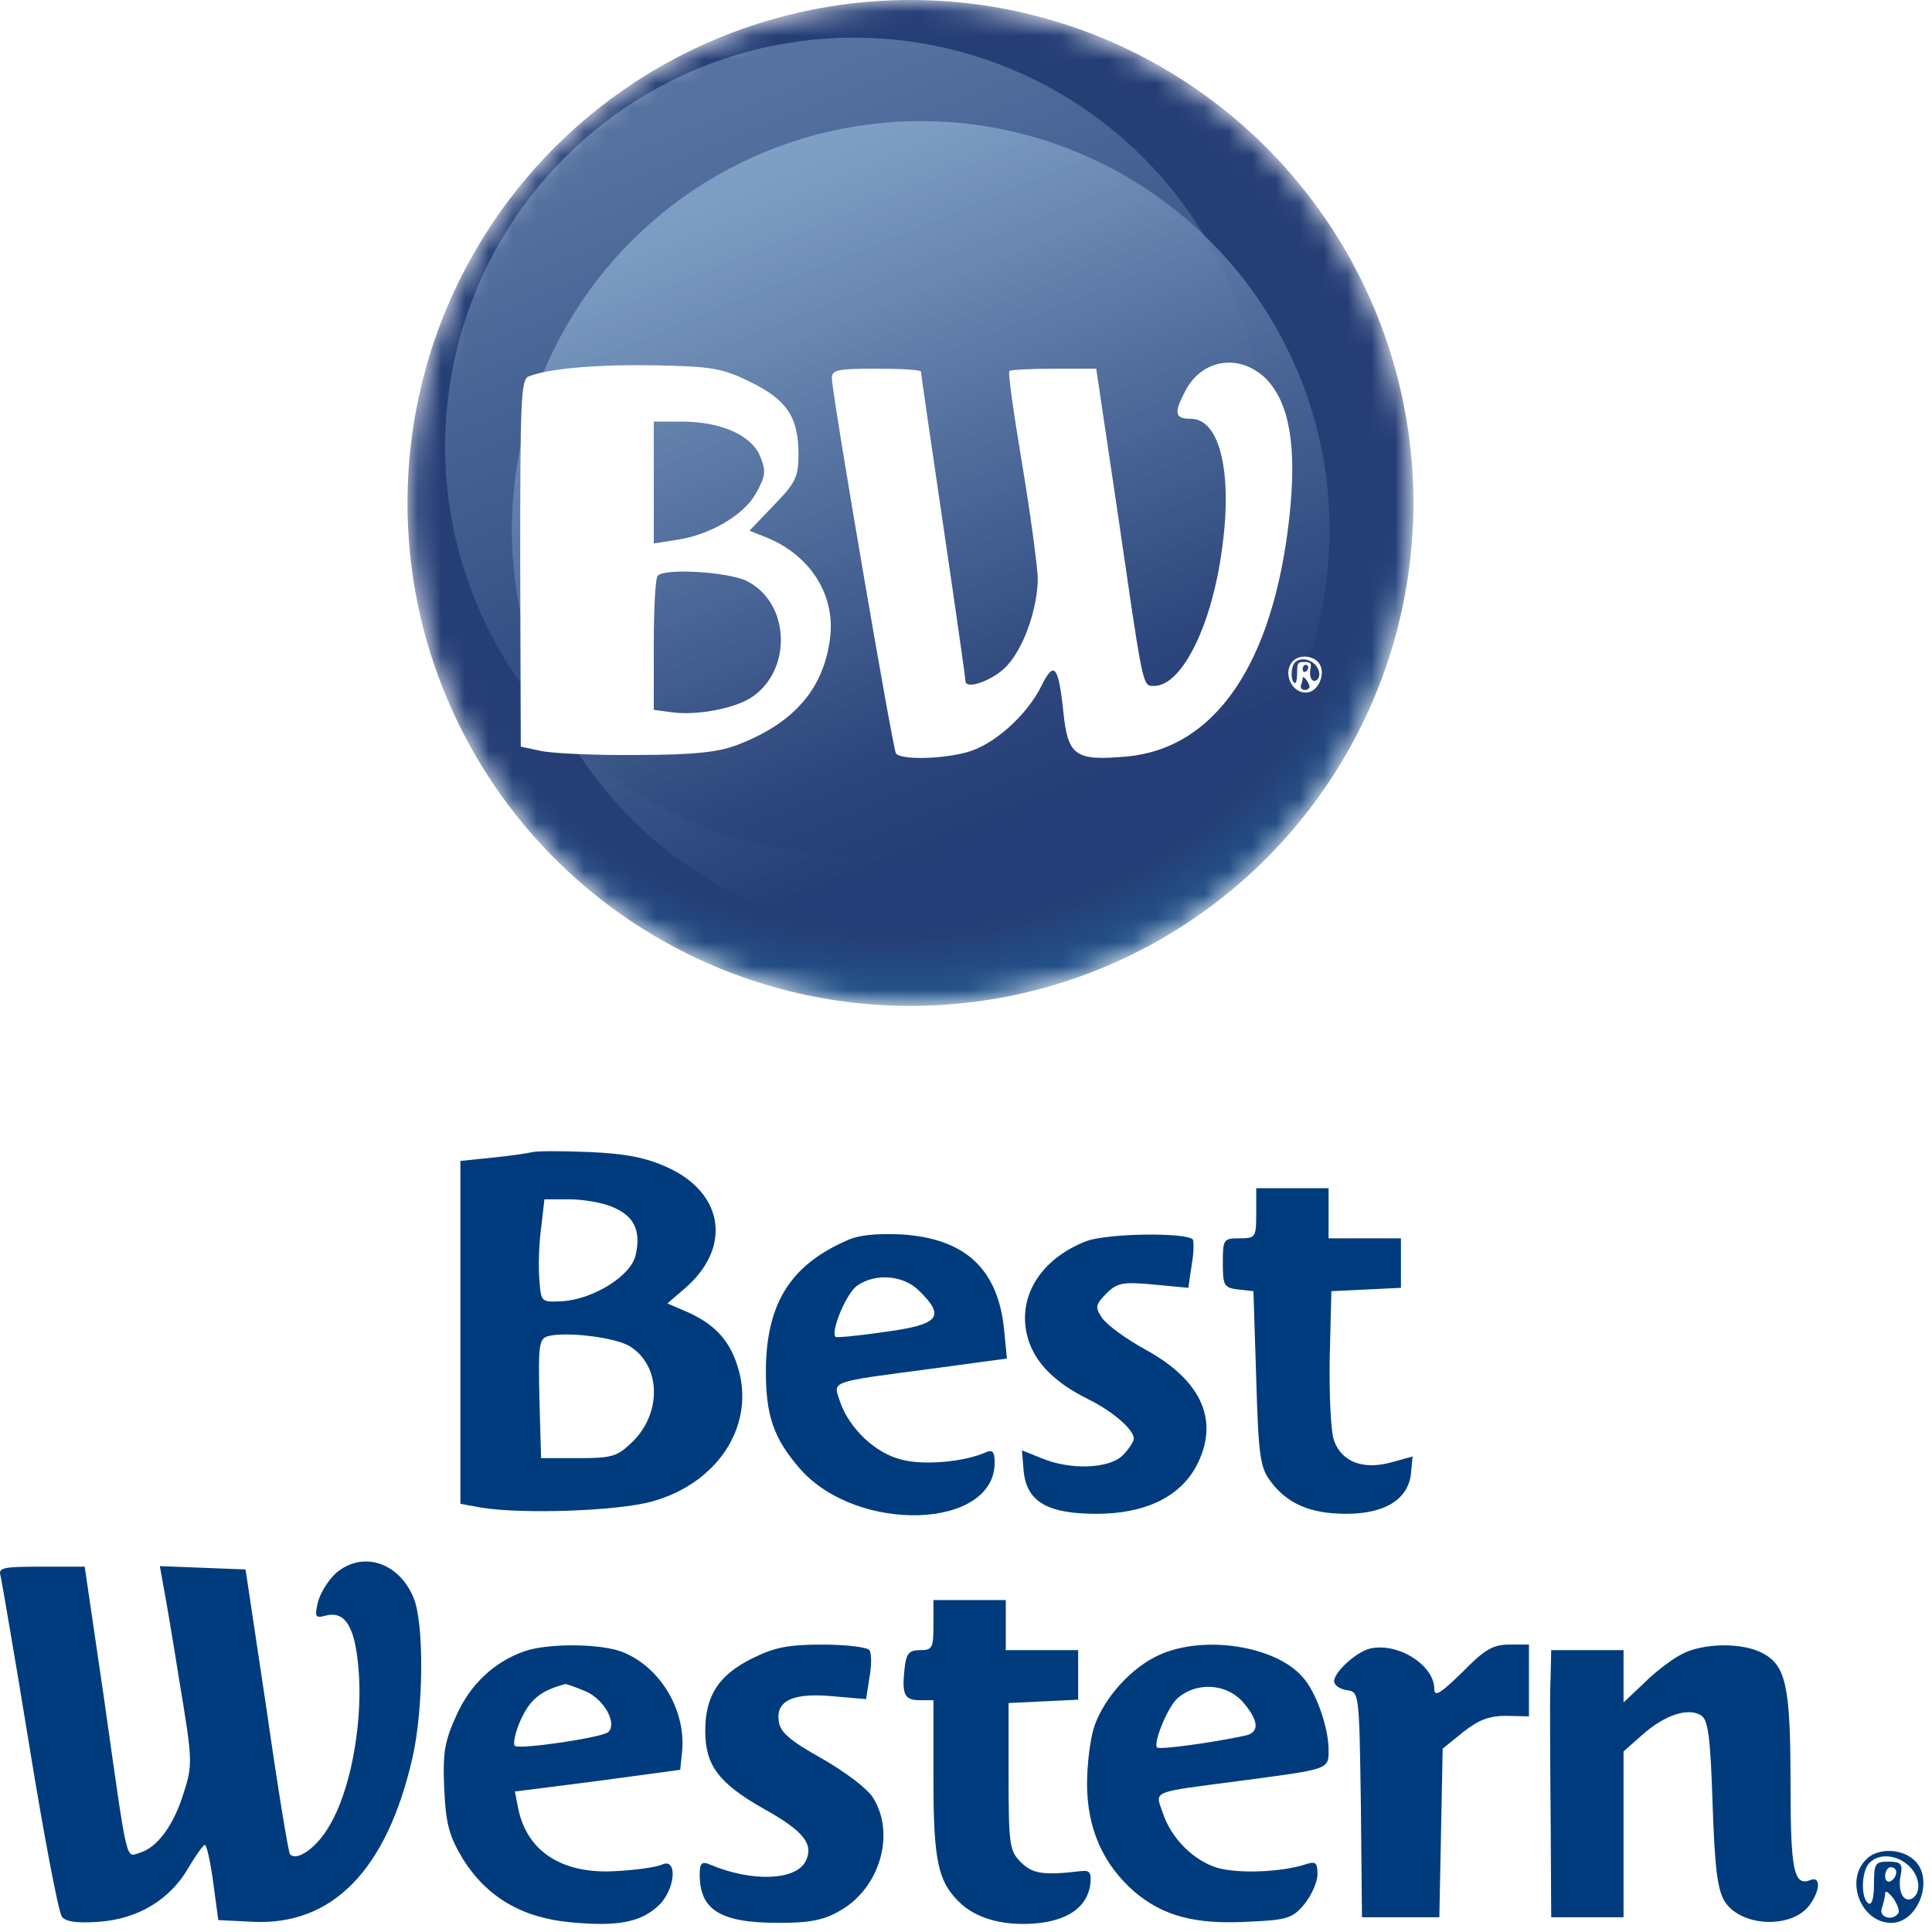 <?xml version="1.0" encoding="UTF-8"?> <svg xmlns="http://www.w3.org/2000/svg" width="81" height="81" viewBox="0 0 81 81" fill="none"><mask id="mask0_215_11847" style="mask-type:alpha" maskUnits="userSpaceOnUse" x="17" y="0" width="43" height="43"><circle cx="38.171" cy="21.087" r="21.087" fill="url(#paint0_radial_215_11847)"></circle></mask><g mask="url(#mask0_215_11847)"><circle cx="38.171" cy="21.087" r="21.087" fill="url(#paint1_radial_215_11847)"></circle><g filter="url(#filter0_if_215_11847)"><circle cx="35.803" cy="18.719" r="17.141" transform="rotate(15 35.803 18.719)" fill="url(#paint2_linear_215_11847)" fill-opacity="0.4"></circle></g><g filter="url(#filter1_if_215_11847)"><circle cx="35.803" cy="18.719" r="17.141" transform="rotate(15 35.803 18.719)" fill="url(#paint3_linear_215_11847)" fill-opacity="0.4"></circle></g><circle cx="35.803" cy="18.719" r="17.141" transform="rotate(15 35.803 18.719)" fill="url(#paint4_linear_215_11847)" fill-opacity="0.4"></circle><path d="M54.219 27.707C53.764 28.15 54.114 29.037 54.744 29.037C55.316 29.037 55.654 28.104 55.223 27.719C54.954 27.474 54.453 27.462 54.219 27.707ZM55.106 27.835C55.339 28.045 55.386 28.395 55.188 28.524C55.001 28.629 54.873 28.372 54.943 28.034C54.989 27.8 54.943 27.754 54.686 27.754C54.406 27.754 54.383 27.789 54.383 28.232C54.383 28.512 54.336 28.675 54.266 28.629C54.103 28.524 54.114 27.952 54.289 27.777C54.488 27.579 54.849 27.602 55.106 27.835ZM54.849 27.975C54.849 28.045 54.803 28.127 54.733 28.162C54.674 28.197 54.616 28.15 54.616 28.057C54.616 27.952 54.674 27.87 54.733 27.87C54.803 27.87 54.849 27.917 54.849 27.975ZM54.896 28.827C54.779 29.014 54.476 28.92 54.546 28.734C54.581 28.629 54.616 28.489 54.616 28.419C54.616 28.349 54.686 28.395 54.779 28.512C54.873 28.64 54.919 28.78 54.896 28.827Z" fill="white"></path></g><g filter="url(#filter2_di_215_11847)"><path fill-rule="evenodd" clip-rule="evenodd" d="M31.295 14.793C32.812 15.54 33.302 16.263 33.302 17.827C33.302 18.76 33.185 19.017 32.275 19.95L31.248 21.023L31.832 21.257C33.745 21.98 34.842 23.66 34.632 25.48C34.375 27.65 33.115 29.097 30.735 30.007C29.942 30.31 28.915 30.427 26.535 30.427C24.808 30.45 22.988 30.357 22.522 30.263L21.658 30.077L21.635 22.377C21.635 15.68 21.658 14.677 21.985 14.56C22.848 14.21 24.972 14.047 27.375 14.093C29.662 14.14 30.105 14.21 31.295 14.793ZM52.902 14.653C53.882 15.657 54.208 17.477 53.882 20.463C53.205 26.623 50.755 30.193 46.998 30.497C44.898 30.683 44.595 30.45 44.408 28.63C44.198 26.647 44.012 26.46 43.475 27.557C42.868 28.77 41.492 30.007 40.372 30.31C39.275 30.613 37.572 30.637 37.385 30.357C37.245 30.1 34.702 15.283 34.702 14.63C34.702 14.28 34.935 14.233 36.568 14.233C37.595 14.233 38.435 14.28 38.435 14.35C38.435 14.42 38.855 17.313 39.368 20.79C39.882 24.267 40.302 27.207 40.302 27.323C40.302 27.743 41.585 27.253 42.098 26.623C42.798 25.83 43.335 24.197 43.335 23.007C43.312 22.47 43.032 20.347 42.682 18.247C42.332 16.147 42.075 14.397 42.145 14.327C42.192 14.28 43.032 14.233 44.012 14.233H45.785L46.695 20.347C46.736 20.629 46.776 20.9 46.813 21.161C47.62 26.704 47.725 27.429 48.025 27.521C48.07 27.535 48.119 27.534 48.176 27.534C48.188 27.533 48.2 27.533 48.212 27.533C49.355 27.533 50.592 25.083 51.035 21.957C51.525 18.667 50.988 16.333 49.752 16.333C49.075 16.333 49.028 16.1 49.518 15.167C50.218 13.813 51.805 13.58 52.902 14.653ZM27.235 18.993V21.56L28.122 21.42C29.545 21.233 31.038 20.37 31.528 19.437C31.925 18.737 31.948 18.527 31.692 17.897C31.318 17.01 30.035 16.45 28.402 16.45H27.235V18.993ZM27.235 25.807C27.235 24.29 27.305 22.983 27.398 22.913C27.702 22.587 30.315 22.75 31.108 23.123C32.952 24.01 33.068 26.88 31.318 28.023C30.595 28.49 28.985 28.793 27.935 28.63L27.235 28.537V25.807Z" fill="white"></path></g><path d="M22.335 48.3C22.148 48.347 21.378 48.463 20.655 48.533L19.302 48.673V55.86V63.047L20.188 63.21C21.938 63.49 25.881 63.35 27.328 62.953C30.035 62.207 31.598 59.873 30.991 57.517C30.665 56.28 30.035 55.557 28.845 55.02L27.982 54.647L28.658 54.063C30.688 52.36 30.385 50.05 28.005 48.953C27.095 48.533 26.255 48.37 24.738 48.3C23.595 48.253 22.521 48.253 22.335 48.3ZM25.695 50.61C26.581 50.983 26.885 51.59 26.651 52.617C26.465 53.48 24.901 54.46 23.595 54.553C22.685 54.6 22.685 54.6 22.615 53.667C22.568 53.153 22.591 52.173 22.685 51.497L22.825 50.283H23.875C24.458 50.283 25.275 50.423 25.695 50.61ZM26.442 56.467C27.701 57.283 27.748 59.22 26.535 60.433C25.881 61.063 25.695 61.133 24.248 61.133H22.685L22.615 58.637C22.568 56.42 22.591 56.14 22.965 56.023C23.712 55.813 25.858 56.07 26.442 56.467Z" fill="#003C7D"></path><path d="M52.668 50.867C52.668 51.87 52.645 51.917 51.968 51.917C51.291 51.917 51.268 51.963 51.268 52.943C51.268 53.9 51.315 53.993 51.921 54.063L52.551 54.133L52.668 57.797C52.761 61.04 52.831 61.53 53.275 62.113C53.975 63.047 54.931 63.467 56.448 63.467C58.058 63.467 59.038 62.86 59.155 61.787L59.225 61.063L58.291 61.32C57.148 61.623 56.261 61.297 55.935 60.41C55.795 60.06 55.725 58.52 55.748 56.957L55.818 54.133L57.288 54.063L58.735 53.993V52.967V51.917H57.218H55.701V50.867V49.817H54.185H52.668V50.867Z" fill="#003C7D"></path><path d="M35.448 52.033C33.138 53.06 32.158 54.647 32.111 57.33C32.088 59.313 32.415 60.293 33.558 61.6C35.962 64.307 41.702 64.12 41.702 61.32C41.702 60.853 41.608 60.76 41.305 60.9C40.395 61.297 38.738 61.437 37.828 61.203C36.708 60.947 35.588 59.873 35.215 58.753C34.935 57.89 34.678 57.96 39.111 57.377L42.215 56.957L42.098 55.743C41.842 53.2 40.465 51.917 37.782 51.753C36.708 51.707 35.962 51.777 35.448 52.033ZM38.551 54.133C39.648 55.207 39.368 55.533 37.128 55.837C36.008 56 35.075 56.093 35.028 56.047C34.818 55.837 35.471 54.227 35.938 53.9C36.708 53.363 37.898 53.457 38.551 54.133Z" fill="#003C7D"></path><path d="M45.551 52.033C43.615 52.78 42.635 54.39 43.078 56.047C43.358 57.097 44.198 57.96 45.621 58.66C46.695 59.197 47.535 59.943 47.535 60.317C47.535 60.433 47.325 60.76 47.068 61.017C46.508 61.577 44.875 61.647 43.661 61.133L42.845 60.807L42.915 61.647C43.031 62.953 43.895 63.467 45.971 63.467C48.001 63.467 49.448 62.767 50.148 61.483C51.151 59.593 50.405 57.89 48.025 56.583C47.208 56.14 46.391 55.533 46.205 55.253C45.901 54.81 45.925 54.693 46.391 54.227C46.835 53.783 47.068 53.737 48.351 53.853L49.821 53.993L49.961 53.037C50.055 52.523 50.055 52.033 50.008 51.963C49.681 51.66 46.438 51.707 45.551 52.033Z" fill="#003C7D"></path><path d="M14.075 65.963C13.748 66.267 13.421 66.803 13.328 67.177C13.188 67.783 13.211 67.853 13.655 67.737C14.518 67.503 14.938 68.297 15.055 70.303C15.171 72.497 14.658 75.133 13.818 76.533C13.305 77.443 12.465 78.05 12.162 77.747C12.091 77.677 11.648 74.97 11.181 71.703L10.295 65.8L8.498 65.73L6.702 65.66L6.818 66.313C6.888 66.663 7.215 68.53 7.518 70.467C8.078 73.803 8.078 73.99 7.705 75.157C7.285 76.533 6.585 77.467 5.862 77.677C5.255 77.863 5.372 78.33 4.345 71.097L3.551 65.683H1.732C0.098 65.683 -0.089 65.73 0.028 66.08C0.075 66.313 0.635 69.533 1.242 73.267C1.848 77 2.455 80.173 2.595 80.36C2.758 80.57 3.225 80.64 4.158 80.57C5.792 80.453 7.145 79.637 7.915 78.283C8.218 77.77 8.521 77.35 8.591 77.35C8.662 77.35 8.825 78.05 8.941 78.937L9.152 80.5L10.552 80.57C13.935 80.757 16.221 78.4 17.295 73.687C17.762 71.61 17.785 68.063 17.341 66.99C16.712 65.473 15.171 65.007 14.075 65.963Z" fill="#003C7D"></path><path d="M39.135 68.133C39.135 69.09 39.088 69.183 38.575 69.183C38.108 69.183 37.992 69.323 37.922 69.977C37.805 71.05 37.922 71.283 38.575 71.283H39.135V74.55C39.135 78.073 39.322 78.937 40.325 79.847C41.072 80.5 42.261 80.78 43.638 80.617C44.875 80.453 45.598 79.893 45.715 78.983C45.761 78.517 45.691 78.4 45.318 78.447C43.755 78.633 43.288 78.563 42.798 78.073C42.331 77.607 42.285 77.35 42.285 74.48V71.4L43.755 71.33L45.202 71.26V70.233V69.183H43.685H42.168V68.133V67.083H40.651H39.135V68.133Z" fill="#003C7D"></path><path d="M21.985 69.23C20.725 69.673 19.721 70.607 19.138 71.913C18.648 72.987 18.555 73.453 18.625 74.993C18.695 76.51 18.835 76.977 19.418 77.957C20.422 79.543 21.892 80.407 23.922 80.593C25.905 80.78 26.861 80.593 27.608 79.893C28.308 79.24 28.425 77.887 27.771 78.167C27.538 78.283 26.675 78.4 25.835 78.447C23.572 78.587 22.102 77.63 21.728 75.833L21.588 75.11L25.065 74.667L28.518 74.2L28.588 73.523C28.798 71.773 27.725 69.93 26.138 69.277C25.252 68.903 22.988 68.88 21.985 69.23ZM24.552 70.91C25.322 71.237 25.881 72.24 25.508 72.613C25.275 72.847 21.775 73.36 21.588 73.197C21.495 73.103 21.611 72.59 21.845 72.077C22.241 71.237 22.662 70.887 23.688 70.607C23.712 70.583 24.108 70.723 24.552 70.91Z" fill="#003C7D"></path><path d="M31.528 69.533C30.128 70.233 29.568 71.097 29.568 72.567C29.568 74.013 30.128 74.76 32.018 75.833C33.698 76.767 34.142 77.327 33.768 78.05C33.348 78.843 31.505 78.913 29.755 78.167C29.428 78.027 29.335 78.12 29.335 78.587C29.335 80.08 30.198 80.617 32.648 80.617C33.978 80.617 34.562 80.5 35.262 80.08C36.872 79.147 37.548 76.907 36.615 75.39C36.405 75.017 35.448 74.293 34.468 73.733C33.092 72.963 32.695 72.613 32.648 72.147C32.532 71.283 33.278 70.957 34.958 71.12L36.312 71.237L36.452 70.327C36.545 69.837 36.545 69.323 36.452 69.183C36.382 69.067 35.495 68.95 34.492 68.95C33.045 68.95 32.462 69.067 31.528 69.533Z" fill="#003C7D"></path><path d="M48.585 69.393C47.442 69.907 46.298 71.167 45.878 72.38C45.715 72.87 45.575 73.943 45.575 74.783C45.575 76.673 46.252 78.167 47.558 79.31C48.772 80.337 50.102 80.687 52.318 80.57C53.952 80.5 54.185 80.43 54.675 79.847C54.978 79.473 55.235 78.913 55.235 78.587C55.235 78.073 55.165 78.027 54.722 78.167C53.718 78.493 51.898 78.563 51.035 78.307C50.032 78.003 49.098 77.07 48.748 75.997C48.422 75.063 48.212 75.157 51.968 74.667C55.818 74.153 55.702 74.2 55.702 73.313C55.678 72.357 55.165 70.91 54.605 70.303C53.462 68.997 50.452 68.53 48.585 69.393ZM52.202 71.47C52.808 72.217 52.785 72.66 52.155 72.777C50.732 73.08 48.608 73.36 48.515 73.267C48.328 73.103 48.958 71.563 49.355 71.213C50.195 70.467 51.525 70.583 52.202 71.47Z" fill="#003C7D"></path><path d="M57.452 69.113C56.868 69.253 55.935 70.093 55.935 70.49C55.935 70.653 56.168 70.817 56.471 70.863C56.985 70.933 56.985 70.957 57.055 75.647L57.102 80.383H58.735H60.345L60.415 76.86L60.485 73.313L61.348 72.613C62.002 72.1 62.445 71.937 63.145 71.937L64.102 71.96V70.443V68.95H63.285C62.585 68.95 62.235 69.16 61.301 70.117C60.415 70.98 60.135 71.167 60.135 70.817C60.135 69.813 58.618 68.857 57.452 69.113Z" fill="#003C7D"></path><path d="M70.518 69.347C70.145 69.533 69.422 70.07 68.955 70.537L68.068 71.377V70.28V69.183H66.552H65.035L65.012 70.233C64.988 70.817 64.988 71.447 64.988 71.633C64.988 71.82 64.988 73.873 65.012 76.183L65.035 80.383H66.552H68.068V76.907V73.43L68.885 72.707C69.818 71.89 70.775 71.587 71.312 71.913C71.615 72.1 71.708 72.777 71.802 75.647C71.895 78.4 72.012 79.24 72.315 79.73C73.015 80.803 75.162 80.873 75.885 79.847C76.328 79.217 76.328 78.657 75.908 78.82C75.208 79.1 75.068 78.447 75.068 74.76C75.068 70.7 74.882 69.813 73.878 69.3C73.038 68.857 71.405 68.88 70.518 69.347Z" fill="#003C7D"></path><path d="M78.242 77.957C77.332 78.843 78.032 80.617 79.292 80.617C80.435 80.617 81.112 78.75 80.248 77.98C79.712 77.49 78.708 77.467 78.242 77.957ZM80.015 78.213C80.482 78.633 80.575 79.333 80.178 79.59C79.805 79.8 79.548 79.287 79.688 78.61C79.782 78.143 79.688 78.05 79.175 78.05C78.615 78.05 78.568 78.12 78.568 79.007C78.568 79.567 78.475 79.893 78.335 79.8C78.008 79.59 78.032 78.447 78.382 78.097C78.778 77.7 79.502 77.747 80.015 78.213ZM79.502 78.493C79.502 78.633 79.408 78.797 79.268 78.867C79.152 78.937 79.035 78.843 79.035 78.657C79.035 78.447 79.152 78.283 79.268 78.283C79.408 78.283 79.502 78.377 79.502 78.493ZM79.595 80.197C79.362 80.57 78.755 80.383 78.895 80.01C78.965 79.8 79.035 79.52 79.035 79.38C79.035 79.24 79.175 79.333 79.362 79.567C79.548 79.823 79.642 80.103 79.595 80.197Z" fill="#003C7D"></path><defs><filter id="filter0_if_215_11847" x="13.758" y="-3.325" width="44.09" height="44.09" filterUnits="userSpaceOnUse" color-interpolation-filters="sRGB"><feFlood flood-opacity="0" result="BackgroundImageFix"></feFlood><feBlend mode="normal" in="SourceGraphic" in2="BackgroundImageFix" result="shape"></feBlend><feColorMatrix in="SourceAlpha" type="matrix" values="0 0 0 0 0 0 0 0 0 0 0 0 0 0 0 0 0 0 127 0" result="hardAlpha"></feColorMatrix><feMorphology radius="1.4" operator="dilate" in="SourceAlpha" result="effect1_innerShadow_215_11847"></feMorphology><feOffset dx="2.8" dy="3.5"></feOffset><feGaussianBlur stdDeviation="0.7"></feGaussianBlur><feComposite in2="hardAlpha" operator="arithmetic" k2="-1" k3="1"></feComposite><feColorMatrix type="matrix" values="0 0 0 0 1 0 0 0 0 1 0 0 0 0 1 0 0 0 0.35 0"></feColorMatrix><feBlend mode="normal" in2="shape" result="effect1_innerShadow_215_11847"></feBlend><feGaussianBlur stdDeviation="2.45" result="effect2_foregroundBlur_215_11847"></feGaussianBlur></filter><filter id="filter1_if_215_11847" x="13.758" y="-3.325" width="44.09" height="44.09" filterUnits="userSpaceOnUse" color-interpolation-filters="sRGB"><feFlood flood-opacity="0" result="BackgroundImageFix"></feFlood><feBlend mode="normal" in="SourceGraphic" in2="BackgroundImageFix" result="shape"></feBlend><feColorMatrix in="SourceAlpha" type="matrix" values="0 0 0 0 0 0 0 0 0 0 0 0 0 0 0 0 0 0 127 0" result="hardAlpha"></feColorMatrix><feMorphology radius="1.4" operator="dilate" in="SourceAlpha" result="effect1_innerShadow_215_11847"></feMorphology><feOffset dx="2.8" dy="3.5"></feOffset><feGaussianBlur stdDeviation="0.7"></feGaussianBlur><feComposite in2="hardAlpha" operator="arithmetic" k2="-1" k3="1"></feComposite><feColorMatrix type="matrix" values="0 0 0 0 1 0 0 0 0 1 0 0 0 0 1 0 0 0 0.35 0"></feColorMatrix><feBlend mode="normal" in2="shape" result="effect1_innerShadow_215_11847"></feBlend><feGaussianBlur stdDeviation="2.45" result="effect2_foregroundBlur_215_11847"></feGaussianBlur></filter><filter id="filter2_di_215_11847" x="21.285" y="13.979" width="34.119" height="18.499" filterUnits="userSpaceOnUse" color-interpolation-filters="sRGB"><feFlood flood-opacity="0" result="BackgroundImageFix"></feFlood><feColorMatrix in="SourceAlpha" type="matrix" values="0 0 0 0 0 0 0 0 0 0 0 0 0 0 0 0 0 0 127 0" result="hardAlpha"></feColorMatrix><feOffset dx="0.525" dy="1.05"></feOffset><feGaussianBlur stdDeviation="0.438"></feGaussianBlur><feComposite in2="hardAlpha" operator="out"></feComposite><feColorMatrix type="matrix" values="0 0 0 0 0 0 0 0 0 0 0 0 0 0 0 0 0 0 0.25 0"></feColorMatrix><feBlend mode="normal" in2="BackgroundImageFix" result="effect1_dropShadow_215_11847"></feBlend><feBlend mode="normal" in="SourceGraphic" in2="effect1_dropShadow_215_11847" result="shape"></feBlend><feColorMatrix in="SourceAlpha" type="matrix" values="0 0 0 0 0 0 0 0 0 0 0 0 0 0 0 0 0 0 127 0" result="hardAlpha"></feColorMatrix><feOffset dx="-0.35" dy="0.175"></feOffset><feGaussianBlur stdDeviation="0.438"></feGaussianBlur><feComposite in2="hardAlpha" operator="arithmetic" k2="-1" k3="1"></feComposite><feColorMatrix type="matrix" values="0 0 0 0 0.251 0 0 0 0 0.357 0 0 0 0 0.553 0 0 0 0.6 0"></feColorMatrix><feBlend mode="normal" in2="shape" result="effect2_innerShadow_215_11847"></feBlend></filter><radialGradient id="paint0_radial_215_11847" cx="0" cy="0" r="1" gradientUnits="userSpaceOnUse" gradientTransform="translate(37.269 17.704) rotate(44.477) scale(34.927)"><stop offset="0.613" stop-color="#253E76"></stop><stop offset="1" stop-color="#1CAADC"></stop></radialGradient><radialGradient id="paint1_radial_215_11847" cx="0" cy="0" r="1" gradientUnits="userSpaceOnUse" gradientTransform="translate(37.269 17.704) rotate(44.477) scale(34.927)"><stop offset="0.613" stop-color="#253E76"></stop><stop offset="1" stop-color="#1CAADC"></stop></radialGradient><linearGradient id="paint2_linear_215_11847" x1="46.065" y1="31.8" x2="26.894" y2="6.428" gradientUnits="userSpaceOnUse"><stop offset="0.137" stop-color="#263F77"></stop><stop offset="1" stop-color="#9DC0DF"></stop></linearGradient><linearGradient id="paint3_linear_215_11847" x1="46.065" y1="31.8" x2="26.894" y2="6.428" gradientUnits="userSpaceOnUse"><stop offset="0.137" stop-color="#263F77"></stop><stop offset="1" stop-color="#9DC0DF"></stop></linearGradient><linearGradient id="paint4_linear_215_11847" x1="46.065" y1="31.8" x2="26.894" y2="6.428" gradientUnits="userSpaceOnUse"><stop offset="0.137" stop-color="#263F77"></stop><stop offset="1" stop-color="#9DC0DF"></stop></linearGradient></defs></svg>